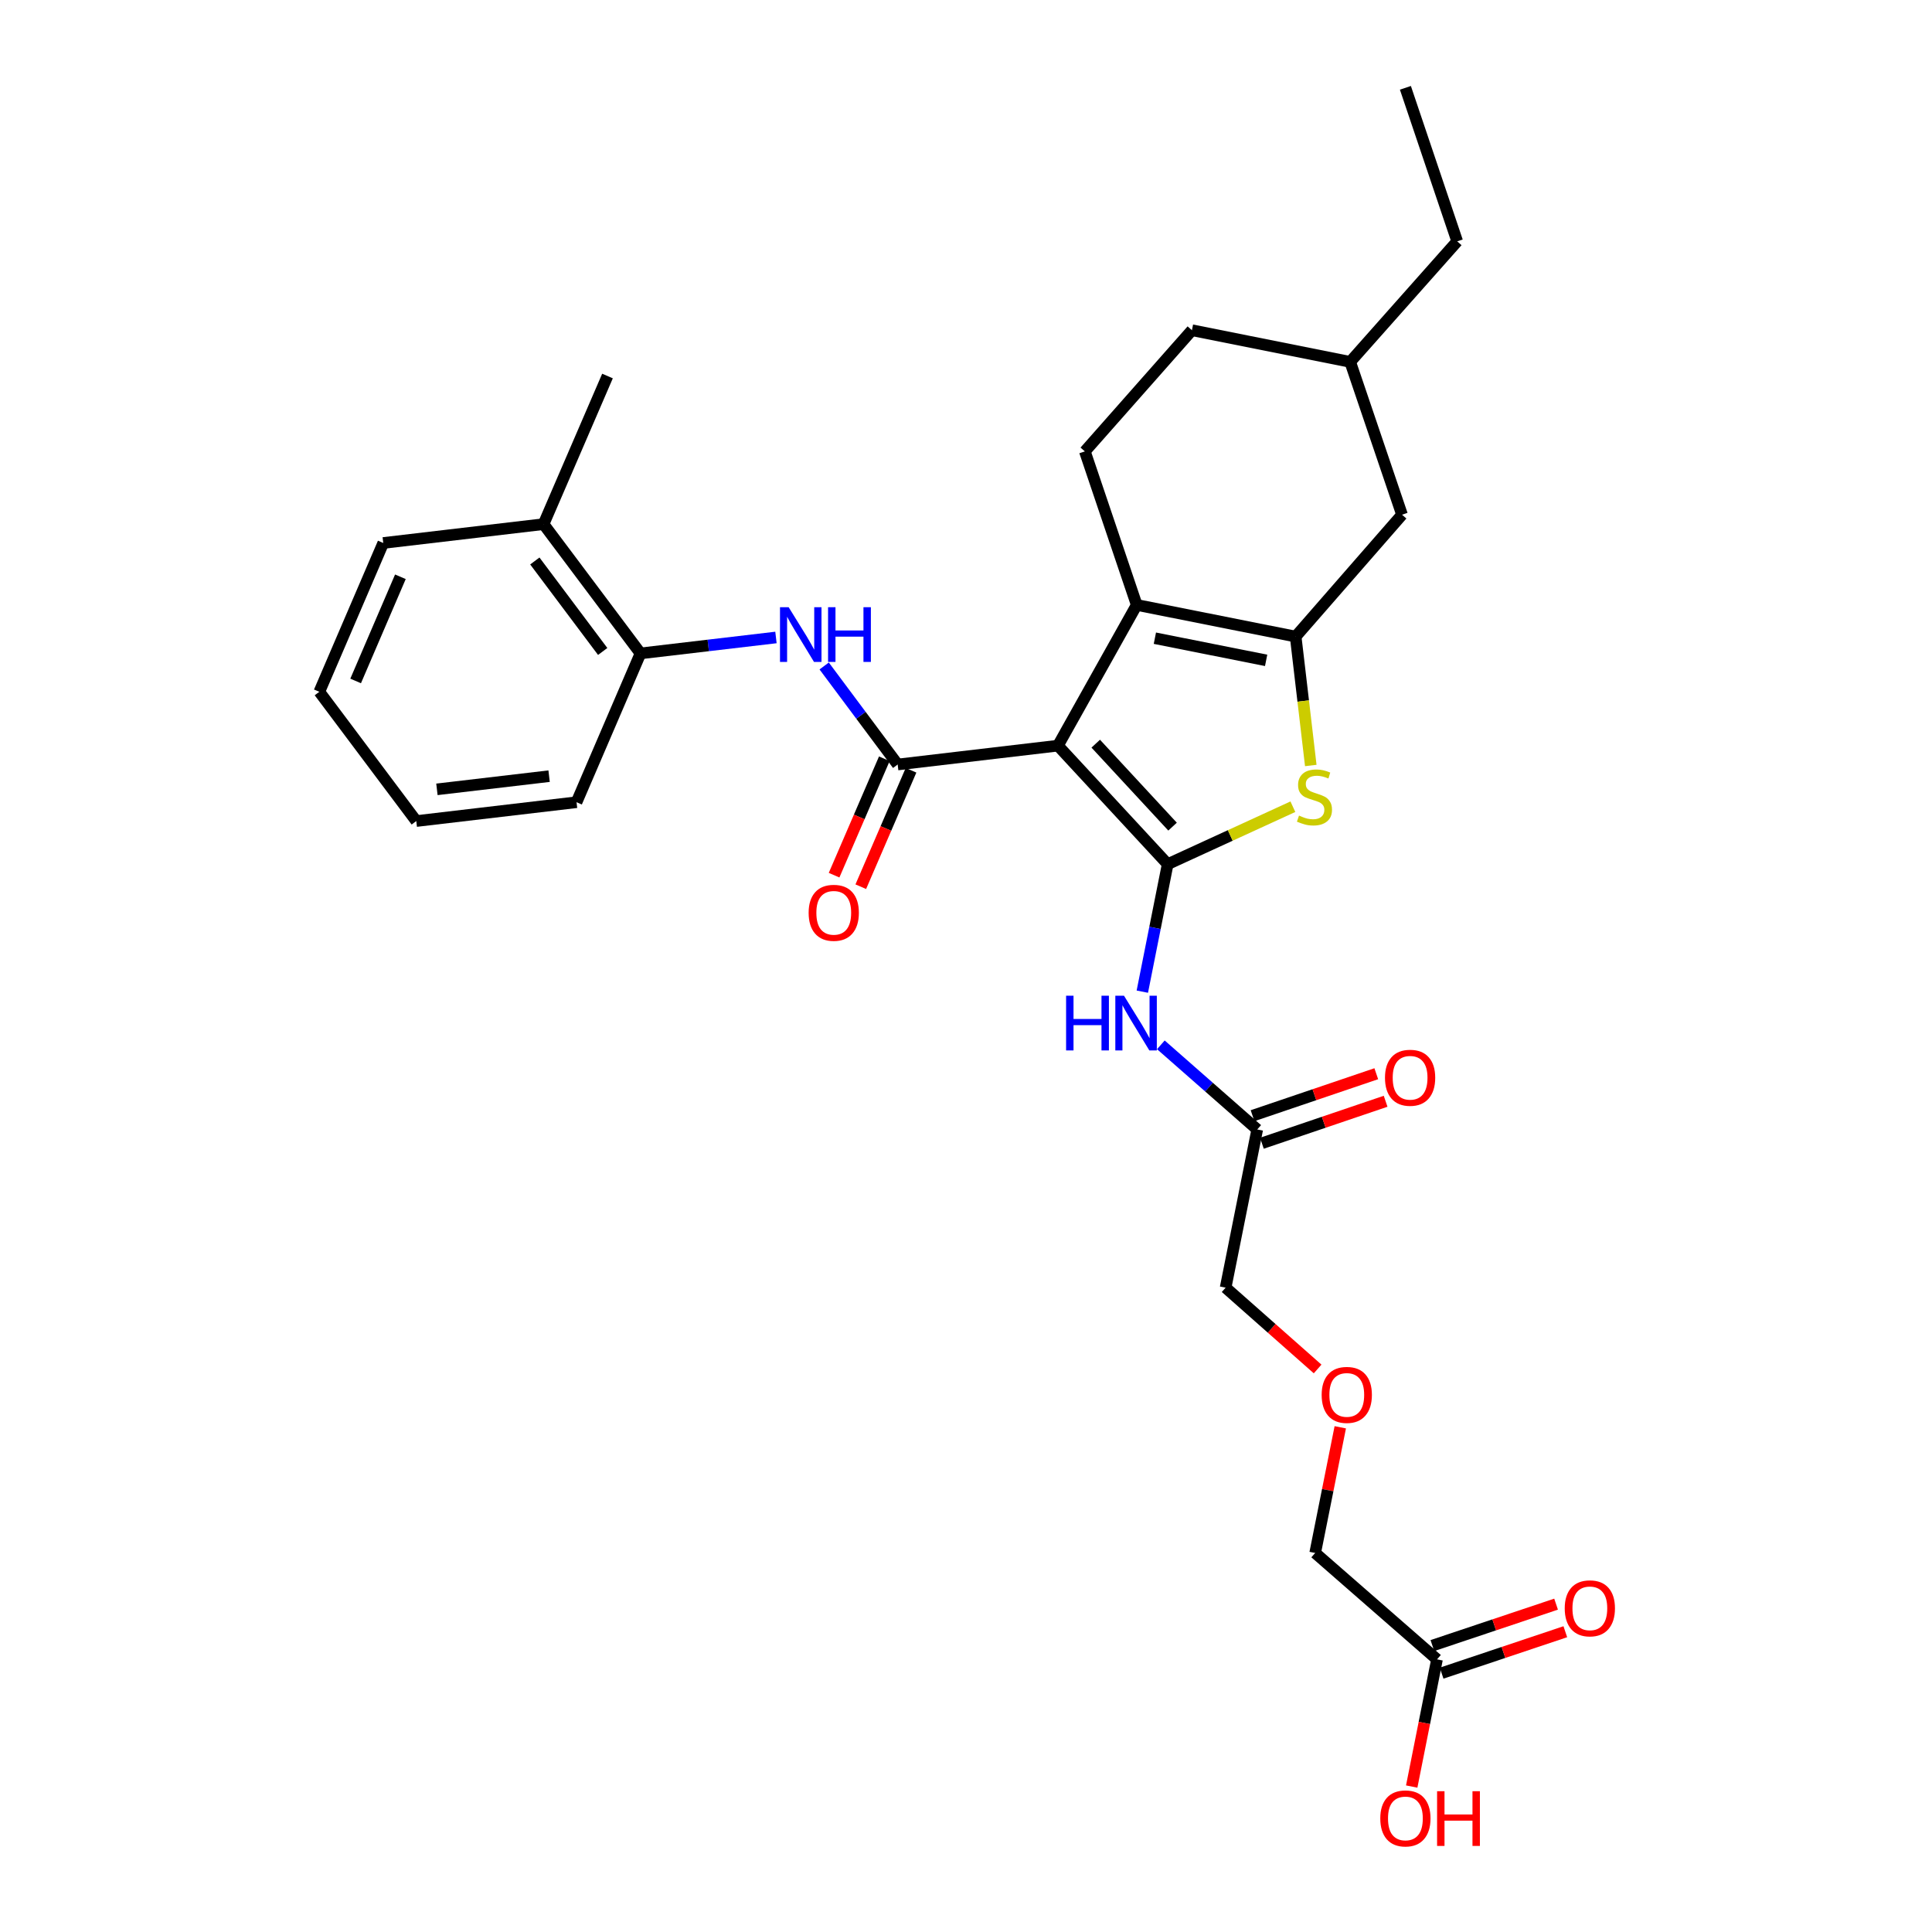 <?xml version='1.0' encoding='iso-8859-1'?>
<svg version='1.1' baseProfile='full'
              xmlns='http://www.w3.org/2000/svg'
                      xmlns:rdkit='http://www.rdkit.org/xml'
                      xmlns:xlink='http://www.w3.org/1999/xlink'
                  xml:space='preserve'
width='1000px' height='1000px' viewBox='0 0 1000 1000'>
<!-- END OF HEADER -->
<rect style='opacity:1.0;fill:#FFFFFF;stroke:none' width='1000' height='1000' x='0' y='0'> </rect>
<path class='bond-0' d='M 547.585,385.947 L 604.389,447.293' style='fill:none;fill-rule:evenodd;stroke:#000000;stroke-width:6px;stroke-linecap:butt;stroke-linejoin:miter;stroke-opacity:1' />
<path class='bond-0' d='M 567.151,384.921 L 606.915,427.863' style='fill:none;fill-rule:evenodd;stroke:#000000;stroke-width:6px;stroke-linecap:butt;stroke-linejoin:miter;stroke-opacity:1' />
<path class='bond-1' d='M 547.585,385.947 L 588.365,313.11' style='fill:none;fill-rule:evenodd;stroke:#000000;stroke-width:6px;stroke-linecap:butt;stroke-linejoin:miter;stroke-opacity:1' />
<path class='bond-2' d='M 547.585,385.947 L 464.636,395.708' style='fill:none;fill-rule:evenodd;stroke:#000000;stroke-width:6px;stroke-linecap:butt;stroke-linejoin:miter;stroke-opacity:1' />
<path class='bond-4' d='M 604.389,447.293 L 636.791,432.423' style='fill:none;fill-rule:evenodd;stroke:#000000;stroke-width:6px;stroke-linecap:butt;stroke-linejoin:miter;stroke-opacity:1' />
<path class='bond-4' d='M 636.791,432.423 L 669.193,417.552' style='fill:none;fill-rule:evenodd;stroke:#CCCC00;stroke-width:6px;stroke-linecap:butt;stroke-linejoin:miter;stroke-opacity:1' />
<path class='bond-5' d='M 604.389,447.293 L 597.827,480.288' style='fill:none;fill-rule:evenodd;stroke:#000000;stroke-width:6px;stroke-linecap:butt;stroke-linejoin:miter;stroke-opacity:1' />
<path class='bond-5' d='M 597.827,480.288 L 591.264,513.283' style='fill:none;fill-rule:evenodd;stroke:#0000FF;stroke-width:6px;stroke-linecap:butt;stroke-linejoin:miter;stroke-opacity:1' />
<path class='bond-3' d='M 588.365,313.11 L 670.628,329.494' style='fill:none;fill-rule:evenodd;stroke:#000000;stroke-width:6px;stroke-linecap:butt;stroke-linejoin:miter;stroke-opacity:1' />
<path class='bond-3' d='M 597.764,330.332 L 655.348,341.801' style='fill:none;fill-rule:evenodd;stroke:#000000;stroke-width:6px;stroke-linecap:butt;stroke-linejoin:miter;stroke-opacity:1' />
<path class='bond-7' d='M 588.365,313.11 L 561.518,233.641' style='fill:none;fill-rule:evenodd;stroke:#000000;stroke-width:6px;stroke-linecap:butt;stroke-linejoin:miter;stroke-opacity:1' />
<path class='bond-6' d='M 464.636,395.708 L 445.614,370.207' style='fill:none;fill-rule:evenodd;stroke:#000000;stroke-width:6px;stroke-linecap:butt;stroke-linejoin:miter;stroke-opacity:1' />
<path class='bond-6' d='M 445.614,370.207 L 426.591,344.706' style='fill:none;fill-rule:evenodd;stroke:#0000FF;stroke-width:6px;stroke-linecap:butt;stroke-linejoin:miter;stroke-opacity:1' />
<path class='bond-11' d='M 457.725,392.725 L 444.722,422.86' style='fill:none;fill-rule:evenodd;stroke:#000000;stroke-width:6px;stroke-linecap:butt;stroke-linejoin:miter;stroke-opacity:1' />
<path class='bond-11' d='M 444.722,422.86 L 431.719,452.994' style='fill:none;fill-rule:evenodd;stroke:#FF0000;stroke-width:6px;stroke-linecap:butt;stroke-linejoin:miter;stroke-opacity:1' />
<path class='bond-11' d='M 471.547,398.69 L 458.544,428.824' style='fill:none;fill-rule:evenodd;stroke:#000000;stroke-width:6px;stroke-linecap:butt;stroke-linejoin:miter;stroke-opacity:1' />
<path class='bond-11' d='M 458.544,428.824 L 445.541,458.958' style='fill:none;fill-rule:evenodd;stroke:#FF0000;stroke-width:6px;stroke-linecap:butt;stroke-linejoin:miter;stroke-opacity:1' />
<path class='bond-10' d='M 670.628,329.494 L 725.685,266.409' style='fill:none;fill-rule:evenodd;stroke:#000000;stroke-width:6px;stroke-linecap:butt;stroke-linejoin:miter;stroke-opacity:1' />
<path class='bond-29' d='M 670.628,329.494 L 674.544,362.856' style='fill:none;fill-rule:evenodd;stroke:#000000;stroke-width:6px;stroke-linecap:butt;stroke-linejoin:miter;stroke-opacity:1' />
<path class='bond-29' d='M 674.544,362.856 L 678.46,396.219' style='fill:none;fill-rule:evenodd;stroke:#CCCC00;stroke-width:6px;stroke-linecap:butt;stroke-linejoin:miter;stroke-opacity:1' />
<path class='bond-8' d='M 600.857,540.804 L 625.798,562.709' style='fill:none;fill-rule:evenodd;stroke:#0000FF;stroke-width:6px;stroke-linecap:butt;stroke-linejoin:miter;stroke-opacity:1' />
<path class='bond-8' d='M 625.798,562.709 L 650.74,584.613' style='fill:none;fill-rule:evenodd;stroke:#000000;stroke-width:6px;stroke-linecap:butt;stroke-linejoin:miter;stroke-opacity:1' />
<path class='bond-9' d='M 401.636,329.957 L 366.58,334.079' style='fill:none;fill-rule:evenodd;stroke:#0000FF;stroke-width:6px;stroke-linecap:butt;stroke-linejoin:miter;stroke-opacity:1' />
<path class='bond-9' d='M 366.58,334.079 L 331.523,338.2' style='fill:none;fill-rule:evenodd;stroke:#000000;stroke-width:6px;stroke-linecap:butt;stroke-linejoin:miter;stroke-opacity:1' />
<path class='bond-16' d='M 561.518,233.641 L 616.943,170.915' style='fill:none;fill-rule:evenodd;stroke:#000000;stroke-width:6px;stroke-linecap:butt;stroke-linejoin:miter;stroke-opacity:1' />
<path class='bond-13' d='M 653.158,591.741 L 685.177,580.877' style='fill:none;fill-rule:evenodd;stroke:#000000;stroke-width:6px;stroke-linecap:butt;stroke-linejoin:miter;stroke-opacity:1' />
<path class='bond-13' d='M 685.177,580.877 L 717.196,570.014' style='fill:none;fill-rule:evenodd;stroke:#FF0000;stroke-width:6px;stroke-linecap:butt;stroke-linejoin:miter;stroke-opacity:1' />
<path class='bond-13' d='M 648.321,577.485 L 680.34,566.621' style='fill:none;fill-rule:evenodd;stroke:#000000;stroke-width:6px;stroke-linecap:butt;stroke-linejoin:miter;stroke-opacity:1' />
<path class='bond-13' d='M 680.34,566.621 L 712.359,555.758' style='fill:none;fill-rule:evenodd;stroke:#FF0000;stroke-width:6px;stroke-linecap:butt;stroke-linejoin:miter;stroke-opacity:1' />
<path class='bond-20' d='M 650.74,584.613 L 634.381,666.491' style='fill:none;fill-rule:evenodd;stroke:#000000;stroke-width:6px;stroke-linecap:butt;stroke-linejoin:miter;stroke-opacity:1' />
<path class='bond-15' d='M 331.523,338.2 L 281.343,271.293' style='fill:none;fill-rule:evenodd;stroke:#000000;stroke-width:6px;stroke-linecap:butt;stroke-linejoin:miter;stroke-opacity:1' />
<path class='bond-15' d='M 311.953,337.197 L 276.826,290.362' style='fill:none;fill-rule:evenodd;stroke:#000000;stroke-width:6px;stroke-linecap:butt;stroke-linejoin:miter;stroke-opacity:1' />
<path class='bond-22' d='M 331.523,338.2 L 298.412,415.228' style='fill:none;fill-rule:evenodd;stroke:#000000;stroke-width:6px;stroke-linecap:butt;stroke-linejoin:miter;stroke-opacity:1' />
<path class='bond-30' d='M 725.685,266.409 L 698.855,187.307' style='fill:none;fill-rule:evenodd;stroke:#000000;stroke-width:6px;stroke-linecap:butt;stroke-linejoin:miter;stroke-opacity:1' />
<path class='bond-12' d='M 743.791,858.884 L 680.731,803.811' style='fill:none;fill-rule:evenodd;stroke:#000000;stroke-width:6px;stroke-linecap:butt;stroke-linejoin:miter;stroke-opacity:1' />
<path class='bond-14' d='M 746.182,866.021 L 778.194,855.3' style='fill:none;fill-rule:evenodd;stroke:#000000;stroke-width:6px;stroke-linecap:butt;stroke-linejoin:miter;stroke-opacity:1' />
<path class='bond-14' d='M 778.194,855.3 L 810.206,844.578' style='fill:none;fill-rule:evenodd;stroke:#FF0000;stroke-width:6px;stroke-linecap:butt;stroke-linejoin:miter;stroke-opacity:1' />
<path class='bond-14' d='M 741.401,851.747 L 773.413,841.025' style='fill:none;fill-rule:evenodd;stroke:#000000;stroke-width:6px;stroke-linecap:butt;stroke-linejoin:miter;stroke-opacity:1' />
<path class='bond-14' d='M 773.413,841.025 L 805.425,830.304' style='fill:none;fill-rule:evenodd;stroke:#FF0000;stroke-width:6px;stroke-linecap:butt;stroke-linejoin:miter;stroke-opacity:1' />
<path class='bond-18' d='M 743.791,858.884 L 737.245,891.799' style='fill:none;fill-rule:evenodd;stroke:#000000;stroke-width:6px;stroke-linecap:butt;stroke-linejoin:miter;stroke-opacity:1' />
<path class='bond-18' d='M 737.245,891.799 L 730.698,924.714' style='fill:none;fill-rule:evenodd;stroke:#FF0000;stroke-width:6px;stroke-linecap:butt;stroke-linejoin:miter;stroke-opacity:1' />
<path class='bond-23' d='M 281.343,271.293 L 314.437,194.625' style='fill:none;fill-rule:evenodd;stroke:#000000;stroke-width:6px;stroke-linecap:butt;stroke-linejoin:miter;stroke-opacity:1' />
<path class='bond-24' d='M 281.343,271.293 L 198.377,281.045' style='fill:none;fill-rule:evenodd;stroke:#000000;stroke-width:6px;stroke-linecap:butt;stroke-linejoin:miter;stroke-opacity:1' />
<path class='bond-19' d='M 616.943,170.915 L 698.855,187.307' style='fill:none;fill-rule:evenodd;stroke:#000000;stroke-width:6px;stroke-linecap:butt;stroke-linejoin:miter;stroke-opacity:1' />
<path class='bond-17' d='M 681.998,708.577 L 658.189,687.534' style='fill:none;fill-rule:evenodd;stroke:#FF0000;stroke-width:6px;stroke-linecap:butt;stroke-linejoin:miter;stroke-opacity:1' />
<path class='bond-17' d='M 658.189,687.534 L 634.381,666.491' style='fill:none;fill-rule:evenodd;stroke:#000000;stroke-width:6px;stroke-linecap:butt;stroke-linejoin:miter;stroke-opacity:1' />
<path class='bond-21' d='M 693.724,738.764 L 687.228,771.287' style='fill:none;fill-rule:evenodd;stroke:#FF0000;stroke-width:6px;stroke-linecap:butt;stroke-linejoin:miter;stroke-opacity:1' />
<path class='bond-21' d='M 687.228,771.287 L 680.731,803.811' style='fill:none;fill-rule:evenodd;stroke:#000000;stroke-width:6px;stroke-linecap:butt;stroke-linejoin:miter;stroke-opacity:1' />
<path class='bond-25' d='M 698.855,187.307 L 754.246,124.916' style='fill:none;fill-rule:evenodd;stroke:#000000;stroke-width:6px;stroke-linecap:butt;stroke-linejoin:miter;stroke-opacity:1' />
<path class='bond-27' d='M 298.412,415.228 L 215.464,424.98' style='fill:none;fill-rule:evenodd;stroke:#000000;stroke-width:6px;stroke-linecap:butt;stroke-linejoin:miter;stroke-opacity:1' />
<path class='bond-27' d='M 284.212,401.739 L 226.148,408.566' style='fill:none;fill-rule:evenodd;stroke:#000000;stroke-width:6px;stroke-linecap:butt;stroke-linejoin:miter;stroke-opacity:1' />
<path class='bond-31' d='M 198.377,281.045 L 165.283,358.072' style='fill:none;fill-rule:evenodd;stroke:#000000;stroke-width:6px;stroke-linecap:butt;stroke-linejoin:miter;stroke-opacity:1' />
<path class='bond-31' d='M 207.245,298.541 L 184.079,352.461' style='fill:none;fill-rule:evenodd;stroke:#000000;stroke-width:6px;stroke-linecap:butt;stroke-linejoin:miter;stroke-opacity:1' />
<path class='bond-26' d='M 754.246,124.916 L 727.433,45.455' style='fill:none;fill-rule:evenodd;stroke:#000000;stroke-width:6px;stroke-linecap:butt;stroke-linejoin:miter;stroke-opacity:1' />
<path class='bond-28' d='M 215.464,424.98 L 165.283,358.072' style='fill:none;fill-rule:evenodd;stroke:#000000;stroke-width:6px;stroke-linecap:butt;stroke-linejoin:miter;stroke-opacity:1' />
<path  class='atom-5' d='M 672.363 422.146
Q 672.683 422.266, 674.003 422.826
Q 675.323 423.386, 676.763 423.746
Q 678.243 424.066, 679.683 424.066
Q 682.363 424.066, 683.923 422.786
Q 685.483 421.466, 685.483 419.186
Q 685.483 417.626, 684.683 416.666
Q 683.923 415.706, 682.723 415.186
Q 681.523 414.666, 679.523 414.066
Q 677.003 413.306, 675.483 412.586
Q 674.003 411.866, 672.923 410.346
Q 671.883 408.826, 671.883 406.266
Q 671.883 402.706, 674.283 400.506
Q 676.723 398.306, 681.523 398.306
Q 684.803 398.306, 688.523 399.866
L 687.603 402.946
Q 684.203 401.546, 681.643 401.546
Q 678.883 401.546, 677.363 402.706
Q 675.843 403.826, 675.883 405.786
Q 675.883 407.306, 676.643 408.226
Q 677.443 409.146, 678.563 409.666
Q 679.723 410.186, 681.643 410.786
Q 684.203 411.586, 685.723 412.386
Q 687.243 413.186, 688.323 414.826
Q 689.443 416.426, 689.443 419.186
Q 689.443 423.106, 686.803 425.226
Q 684.203 427.306, 679.843 427.306
Q 677.323 427.306, 675.403 426.746
Q 673.523 426.226, 671.283 425.306
L 672.363 422.146
' fill='#CCCC00'/>
<path  class='atom-6' d='M 551.81 515.38
L 555.65 515.38
L 555.65 527.42
L 570.13 527.42
L 570.13 515.38
L 573.97 515.38
L 573.97 543.7
L 570.13 543.7
L 570.13 530.62
L 555.65 530.62
L 555.65 543.7
L 551.81 543.7
L 551.81 515.38
' fill='#0000FF'/>
<path  class='atom-6' d='M 581.77 515.38
L 591.05 530.38
Q 591.97 531.86, 593.45 534.54
Q 594.93 537.22, 595.01 537.38
L 595.01 515.38
L 598.77 515.38
L 598.77 543.7
L 594.89 543.7
L 584.93 527.3
Q 583.77 525.38, 582.53 523.18
Q 581.33 520.98, 580.97 520.3
L 580.97 543.7
L 577.29 543.7
L 577.29 515.38
L 581.77 515.38
' fill='#0000FF'/>
<path  class='atom-7' d='M 408.204 314.289
L 417.484 329.289
Q 418.404 330.769, 419.884 333.449
Q 421.364 336.129, 421.444 336.289
L 421.444 314.289
L 425.204 314.289
L 425.204 342.609
L 421.324 342.609
L 411.364 326.209
Q 410.204 324.289, 408.964 322.089
Q 407.764 319.889, 407.404 319.209
L 407.404 342.609
L 403.724 342.609
L 403.724 314.289
L 408.204 314.289
' fill='#0000FF'/>
<path  class='atom-7' d='M 428.604 314.289
L 432.444 314.289
L 432.444 326.329
L 446.924 326.329
L 446.924 314.289
L 450.764 314.289
L 450.764 342.609
L 446.924 342.609
L 446.924 329.529
L 432.444 329.529
L 432.444 342.609
L 428.604 342.609
L 428.604 314.289
' fill='#0000FF'/>
<path  class='atom-12' d='M 418.55 472.464
Q 418.55 465.664, 421.91 461.864
Q 425.27 458.064, 431.55 458.064
Q 437.83 458.064, 441.19 461.864
Q 444.55 465.664, 444.55 472.464
Q 444.55 479.344, 441.15 483.264
Q 437.75 487.144, 431.55 487.144
Q 425.31 487.144, 421.91 483.264
Q 418.55 479.384, 418.55 472.464
M 431.55 483.944
Q 435.87 483.944, 438.19 481.064
Q 440.55 478.144, 440.55 472.464
Q 440.55 466.904, 438.19 464.104
Q 435.87 461.264, 431.55 461.264
Q 427.23 461.264, 424.87 464.064
Q 422.55 466.864, 422.55 472.464
Q 422.55 478.184, 424.87 481.064
Q 427.23 483.944, 431.55 483.944
' fill='#FF0000'/>
<path  class='atom-14' d='M 716.866 557.846
Q 716.866 551.046, 720.226 547.246
Q 723.586 543.446, 729.866 543.446
Q 736.146 543.446, 739.506 547.246
Q 742.866 551.046, 742.866 557.846
Q 742.866 564.726, 739.466 568.646
Q 736.066 572.526, 729.866 572.526
Q 723.626 572.526, 720.226 568.646
Q 716.866 564.766, 716.866 557.846
M 729.866 569.326
Q 734.186 569.326, 736.506 566.446
Q 738.866 563.526, 738.866 557.846
Q 738.866 552.286, 736.506 549.486
Q 734.186 546.646, 729.866 546.646
Q 725.546 546.646, 723.186 549.446
Q 720.866 552.246, 720.866 557.846
Q 720.866 563.566, 723.186 566.446
Q 725.546 569.326, 729.866 569.326
' fill='#FF0000'/>
<path  class='atom-15' d='M 809.901 832.469
Q 809.901 825.669, 813.261 821.869
Q 816.621 818.069, 822.901 818.069
Q 829.181 818.069, 832.541 821.869
Q 835.901 825.669, 835.901 832.469
Q 835.901 839.349, 832.501 843.269
Q 829.101 847.149, 822.901 847.149
Q 816.661 847.149, 813.261 843.269
Q 809.901 839.389, 809.901 832.469
M 822.901 843.949
Q 827.221 843.949, 829.541 841.069
Q 831.901 838.149, 831.901 832.469
Q 831.901 826.909, 829.541 824.109
Q 827.221 821.269, 822.901 821.269
Q 818.581 821.269, 816.221 824.069
Q 813.901 826.869, 813.901 832.469
Q 813.901 838.189, 816.221 841.069
Q 818.581 843.949, 822.901 843.949
' fill='#FF0000'/>
<path  class='atom-18' d='M 684.09 721.996
Q 684.09 715.196, 687.45 711.396
Q 690.81 707.596, 697.09 707.596
Q 703.37 707.596, 706.73 711.396
Q 710.09 715.196, 710.09 721.996
Q 710.09 728.876, 706.69 732.796
Q 703.29 736.676, 697.09 736.676
Q 690.85 736.676, 687.45 732.796
Q 684.09 728.916, 684.09 721.996
M 697.09 733.476
Q 701.41 733.476, 703.73 730.596
Q 706.09 727.676, 706.09 721.996
Q 706.09 716.436, 703.73 713.636
Q 701.41 710.796, 697.09 710.796
Q 692.77 710.796, 690.41 713.596
Q 688.09 716.396, 688.09 721.996
Q 688.09 727.716, 690.41 730.596
Q 692.77 733.476, 697.09 733.476
' fill='#FF0000'/>
<path  class='atom-19' d='M 714.433 941.21
Q 714.433 934.41, 717.793 930.61
Q 721.153 926.81, 727.433 926.81
Q 733.713 926.81, 737.073 930.61
Q 740.433 934.41, 740.433 941.21
Q 740.433 948.09, 737.033 952.01
Q 733.633 955.89, 727.433 955.89
Q 721.193 955.89, 717.793 952.01
Q 714.433 948.13, 714.433 941.21
M 727.433 952.69
Q 731.753 952.69, 734.073 949.81
Q 736.433 946.89, 736.433 941.21
Q 736.433 935.65, 734.073 932.85
Q 731.753 930.01, 727.433 930.01
Q 723.113 930.01, 720.753 932.81
Q 718.433 935.61, 718.433 941.21
Q 718.433 946.93, 720.753 949.81
Q 723.113 952.69, 727.433 952.69
' fill='#FF0000'/>
<path  class='atom-19' d='M 743.833 927.13
L 747.673 927.13
L 747.673 939.17
L 762.153 939.17
L 762.153 927.13
L 765.993 927.13
L 765.993 955.45
L 762.153 955.45
L 762.153 942.37
L 747.673 942.37
L 747.673 955.45
L 743.833 955.45
L 743.833 927.13
' fill='#FF0000'/>
</svg>
